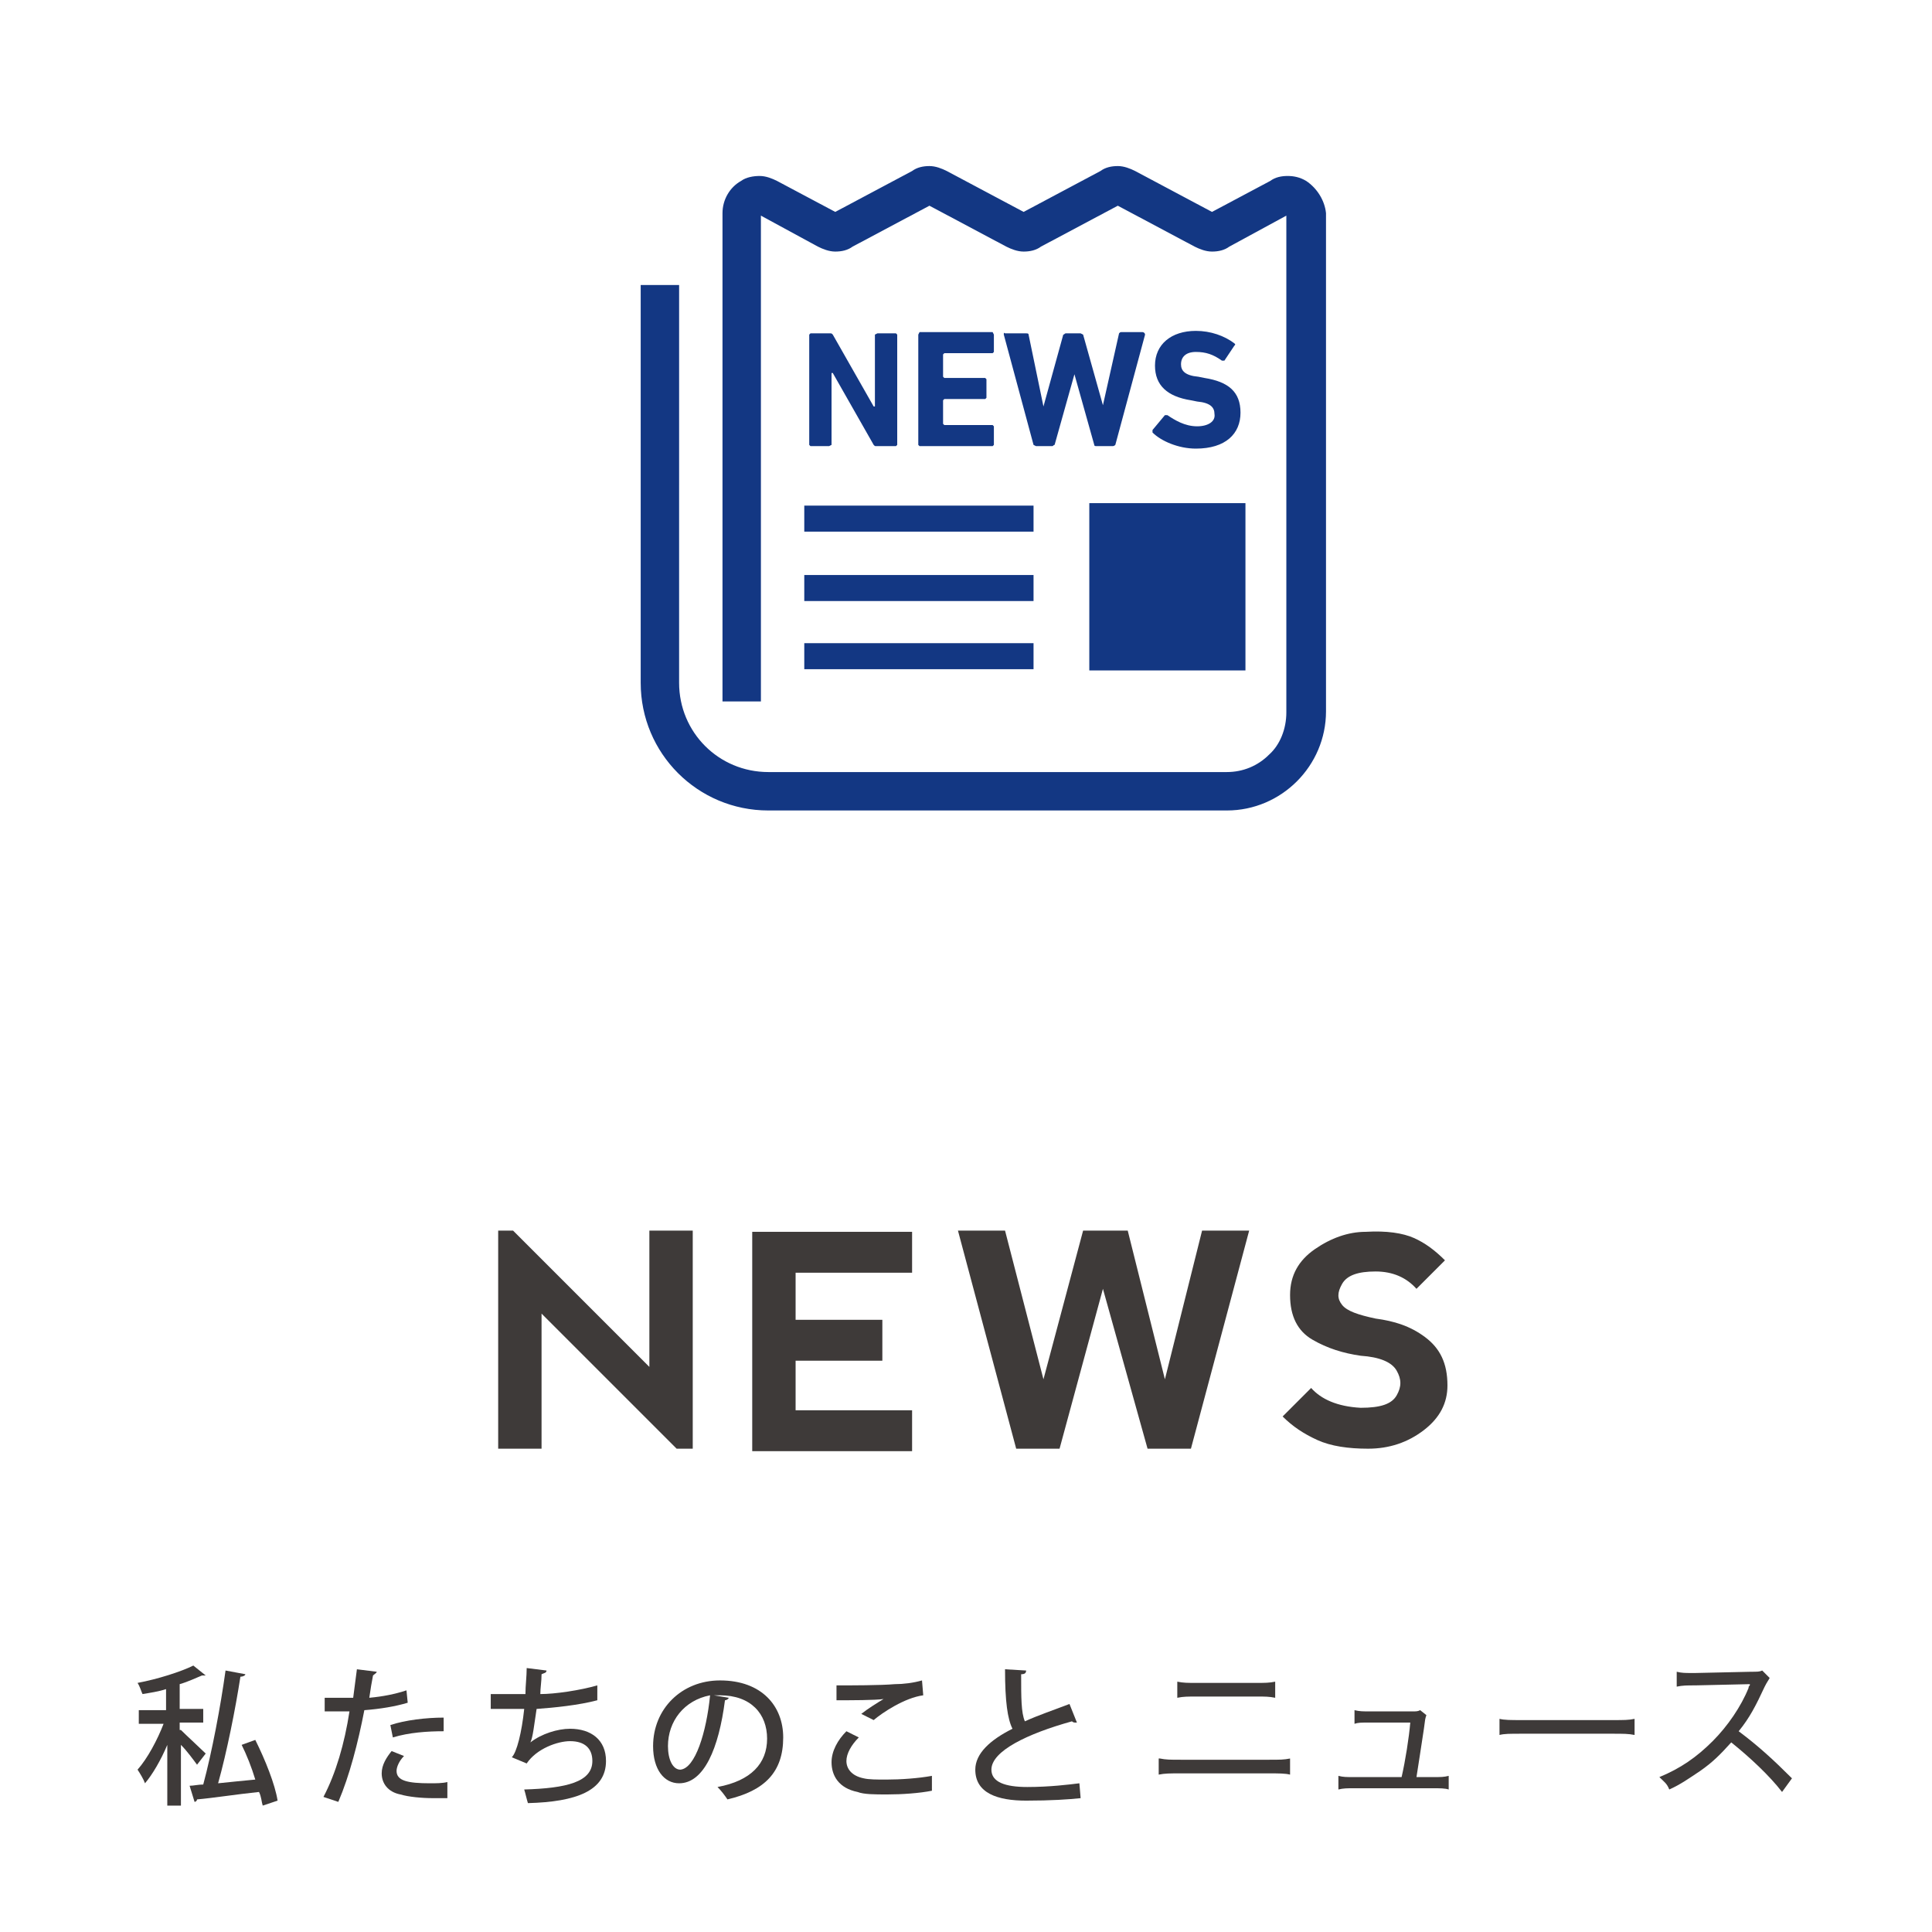 <?xml version="1.0" encoding="utf-8"?>
<!-- Generator: Adobe Illustrator 21.1.0, SVG Export Plug-In . SVG Version: 6.00 Build 0)  -->
<svg version="1.1" id="レイヤー_1" xmlns="http://www.w3.org/2000/svg" xmlns:xlink="http://www.w3.org/1999/xlink" x="0px"
	 y="0px" viewBox="0 0 155.9 155.9" style="enable-background:new 0 0 155.9 155.9;" xml:space="preserve">
<style type="text/css">
	.st0{fill:#3E3A39;}
	.st1{fill:#133783;}
</style>
<g>
	<g>
		<path class="st0" d="M40.2,116.9V99.3h1.2l11,11v-11h3.5v17.6h-1.3L43.7,106v10.9H40.2z"/>
		<path class="st0" d="M60.7,116.9V99.4l12.9,0v3.3h-9.4v3.8h7v3.3h-7v4h9.4v3.3H60.7z"/>
		<path class="st0" d="M89,104l-3.5,12.9H82l-4.7-17.6h3.8l3.1,12l3.2-12h3.6l3,12l3-12h3.8l-4.7,17.6h-3.5L89,104z"/>
		<path class="st0" d="M114.1,99.9c0.9,0.4,1.7,1,2.5,1.8l-2.3,2.3c-0.8-0.9-1.9-1.4-3.3-1.4s-2.3,0.3-2.7,1s-0.4,1.2,0,1.7
			s1.3,0.8,2.7,1.1c1.5,0.2,2.8,0.6,4,1.5s1.8,2.1,1.8,3.9c0,1.4-0.6,2.6-1.9,3.6s-2.8,1.5-4.5,1.5c-1.6,0-3-0.2-4.1-0.7
			s-2-1.1-2.8-1.9l2.3-2.3c0.8,0.9,2.1,1.5,4,1.6c1.6,0,2.5-0.3,2.9-1s0.4-1.3,0-2s-1.4-1.1-2.9-1.2c-1.4-0.2-2.7-0.6-3.9-1.3
			s-1.8-1.9-1.8-3.6c0-1.6,0.7-2.8,2-3.7s2.7-1.4,4.1-1.4C111.9,99.3,113.2,99.5,114.1,99.9z"/>
	</g>
	<g>
		<g>
			<path class="st0" d="M93.6,141.9c0.5,0.1,0.8,0.1,1.7,0.1h7.1c0.9,0,1.2,0,1.7-0.1v1.3c-0.4-0.1-0.9-0.1-1.7-0.1h-7.2
				c-0.8,0-1.2,0-1.7,0.1V141.9z M95,135.7c0.5,0.1,0.8,0.1,1.6,0.1h4.7c0.8,0,1.1,0,1.6-0.1v1.3c-0.5-0.1-0.8-0.1-1.5-0.1h-4.8
				c-0.8,0-1.1,0-1.6,0.1V135.7z"/>
			<path class="st0" d="M115.6,143.4c0.7,0,0.9,0,1.3-0.1v1.1c-0.3-0.1-0.7-0.1-1.3-0.1h-6.3c-0.6,0-0.9,0-1.3,0.1v-1.1
				c0.4,0.1,0.6,0.1,1.3,0.1h3.8c0.3-1.3,0.6-3.2,0.7-4.4h-3.3c-0.7,0-0.9,0-1.2,0.1V138c0.4,0.1,0.7,0.1,1.3,0.1h3.3
				c0.4,0,0.5,0,0.7-0.1l0.5,0.4c-0.1,0.3-0.1,0.3-0.2,1.1c-0.3,2-0.4,2.6-0.6,3.9H115.6z"/>
			<path class="st0" d="M121,138.7c0.4,0.1,0.9,0.1,1.8,0.1h7.3c1,0,1.3,0,1.8-0.1v1.3c-0.5-0.1-0.9-0.1-1.8-0.1h-7.3
				c-1,0-1.4,0-1.8,0.1V138.7z"/>
			<path class="st0" d="M143.8,144.6c-1-1.3-2.6-2.8-4.1-4c-0.9,1-1.5,1.6-2.5,2.3c-0.9,0.6-1.6,1.1-2.5,1.5c-0.2-0.5-0.4-0.6-0.8-1
				c1.7-0.7,3-1.6,4.3-2.9c1.2-1.2,2.3-2.8,2.9-4.3c0-0.1,0-0.1,0.1-0.2c0,0,0-0.1,0-0.1c-0.2,0-0.2,0-4.4,0.1c-0.7,0-1,0-1.5,0.1
				l0-1.2c0.4,0.1,0.7,0.1,1.2,0.1c0.1,0,0.2,0,0.3,0l4.5-0.1c0.5,0,0.7,0,0.9-0.1l0.6,0.6c-0.1,0.2-0.2,0.3-0.4,0.7
				c-0.7,1.5-1.2,2.5-2.1,3.6c1.6,1.2,2.8,2.3,4.3,3.8L143.8,144.6z"/>
		</g>
	</g>
</g>
<g>
	<polygon class="st1" points="59.7,14.6 59.7,14.6 59.7,14.6 	"/>
	<path class="st1" d="M105.4,14.6c-0.5-0.3-1-0.4-1.5-0.4c-0.5,0-1,0.1-1.4,0.4l-4.7,2.5l-6.2-3.3c-0.4-0.2-0.9-0.4-1.4-0.4
		c-0.5,0-1,0.1-1.4,0.4l-6.2,3.3l-6.2-3.3c-0.4-0.2-0.9-0.4-1.4-0.4c-0.5,0-1,0.1-1.4,0.4l-6.2,3.3l-4.7-2.5
		c-0.4-0.2-0.9-0.4-1.4-0.4c-0.5,0-1.1,0.1-1.5,0.4c-0.9,0.5-1.5,1.5-1.5,2.6v39.4h3.1V17.4l4.6,2.5c0.4,0.2,0.9,0.4,1.4,0.4
		c0.5,0,1-0.1,1.4-0.4l6.2-3.3l6.2,3.3c0.4,0.2,0.9,0.4,1.4,0.4c0.5,0,1-0.1,1.4-0.4l6.2-3.3l6.2,3.3c0.4,0.2,0.9,0.4,1.4,0.4
		c0.5,0,1-0.1,1.4-0.4l4.6-2.5v40.1c0,1.3-0.5,2.6-1.4,3.4c-0.9,0.9-2.1,1.4-3.4,1.4h-37c-2,0-3.8-0.8-5.1-2.1
		c-1.3-1.3-2.1-3.1-2.1-5.1V23h-3.1v32.1c0,5.7,4.6,10.3,10.3,10.3h37c4.4,0,8-3.6,8-8V17.2C106.9,16.2,106.3,15.2,105.4,14.6z"/>
	<rect x="87.9" y="40.6" class="st1" width="12.6" height="13.5"/>
	<rect x="64.9" y="40.8" class="st1" width="18.5" height="2.1"/>
	<rect x="64.9" y="51.9" class="st1" width="18.5" height="2.1"/>
	<rect x="64.9" y="46.4" class="st1" width="18.5" height="2.1"/>
	<path class="st1" d="M67.1,35.9v-5.8h0.1l3.3,5.8c0.1,0.1,0.1,0.1,0.2,0.1h1.6l0.1-0.1V27l-0.1-0.1h-1.5L70.6,27v5.8h-0.1L67.2,27
		c-0.1-0.1-0.1-0.1-0.2-0.1h-1.6L65.3,27v8.9l0.1,0.1h1.5L67.1,35.9z"/>
	<polygon class="st1" points="76.2,28.5 80.1,28.5 80.2,28.4 80.2,27 80.1,26.8 74.2,26.8 74.1,27 74.1,35.9 74.2,36 80.1,36 
		80.2,35.9 80.2,34.4 80.1,34.3 76.2,34.3 76.1,34.2 76.1,32.3 76.2,32.2 79.5,32.2 79.6,32.1 79.6,30.6 79.5,30.5 76.2,30.5 
		76.1,30.4 76.1,28.6 	"/>
	<path class="st1" d="M92.2,26.8h-1.7c-0.1,0-0.1,0-0.2,0.1l-1.3,5.8h0L87.4,27l-0.2-0.1h-1.2c-0.1,0-0.1,0.1-0.2,0.1l-1.6,5.8h0
		L83,27c0-0.1-0.1-0.1-0.2-0.1h-1.7C81,26.8,81,26.9,81,27l2.4,8.9l0.2,0.1h1.3c0.1,0,0.1-0.1,0.2-0.1l1.6-5.7h0l1.6,5.7
		c0,0.1,0.1,0.1,0.2,0.1h1.3c0.1,0,0.2-0.1,0.2-0.1l2.4-8.9C92.4,26.9,92.3,26.8,92.2,26.8z"/>
	<path class="st1" d="M96.6,34.4c-1,0-1.8-0.5-2.4-0.9l-0.2,0l-1,1.2l0,0.2c0.7,0.7,2.1,1.3,3.5,1.3c2.4,0,3.6-1.2,3.6-2.9
		c0-1.7-1-2.5-2.9-2.8l-0.5-0.1c-1.1-0.1-1.4-0.5-1.4-1c0-0.6,0.4-1,1.2-1c0.8,0,1.4,0.2,2.1,0.7l0.2,0l0.8-1.2
		c0.1-0.1,0.1-0.1,0-0.2c-0.8-0.6-1.9-1-3.1-1c-2,0-3.3,1.1-3.3,2.8c0,1.6,1,2.5,2.9,2.8l0.5,0.1c1.1,0.1,1.4,0.5,1.4,1
		C98.1,34,97.5,34.4,96.6,34.4z"/>
</g>
<g>
	<path class="st0" d="M14.6,139.6c0.4,0.4,1.7,1.6,2,1.9l-0.7,0.9c-0.3-0.4-0.8-1.1-1.3-1.6v4.9h-1.1v-4.9c-0.5,1.2-1.2,2.4-1.8,3.1
		c-0.1-0.3-0.4-0.8-0.6-1.1c0.8-0.9,1.6-2.4,2.1-3.7h-2V138h2.2v-1.7c-0.6,0.2-1.3,0.3-1.9,0.4c-0.1-0.2-0.2-0.6-0.4-0.9
		c1.6-0.3,3.5-0.9,4.5-1.4l1,0.8c0,0-0.1,0-0.3,0c-0.5,0.2-1.1,0.5-1.8,0.7v2h1.9v1.1h-1.9V139.6z M20.6,140.4
		c0.8,1.6,1.6,3.6,1.8,4.9l-1.2,0.4c-0.1-0.3-0.1-0.7-0.3-1.1c-1.9,0.2-3.8,0.5-5,0.6c0,0.1-0.1,0.2-0.2,0.2l-0.4-1.3
		c0.3,0,0.7-0.1,1.1-0.1c0.7-2.6,1.4-6.3,1.8-9.2l1.6,0.3c0,0.1-0.2,0.2-0.4,0.2c-0.4,2.6-1.1,6.1-1.8,8.6c0.9-0.1,2-0.2,3-0.3
		c-0.3-1-0.7-2-1.1-2.8L20.6,140.4z"/>
	<path class="st0" d="M32.9,137.4c-1,0.3-2.2,0.5-3.5,0.6c-0.5,2.6-1.2,5.3-2.1,7.4l-1.2-0.4c1-1.9,1.7-4.3,2.1-6.9
		c-0.2,0-0.4,0-0.5,0c-0.6,0-1.1,0-1.5,0l0-1.1c0.4,0,1,0,1.6,0c0.2,0,0.4,0,0.7,0c0.1-0.7,0.2-1.6,0.3-2.3l1.6,0.2
		c0,0.1-0.2,0.2-0.3,0.3c-0.1,0.5-0.2,1.1-0.3,1.8c1.1-0.1,2.1-0.3,3-0.6L32.9,137.4z M36.1,145.1c-0.4,0-0.7,0-1.1,0
		c-1,0-2-0.1-2.7-0.3c-1-0.2-1.5-0.9-1.5-1.7c0-0.7,0.4-1.3,0.8-1.8l1,0.4c-0.4,0.4-0.6,0.9-0.6,1.2c0,0.8,0.9,1,2.7,1
		c0.5,0,1,0,1.4-0.1L36.1,145.1z M31.5,139.2c1.2-0.4,2.9-0.6,4.3-0.6v1.1c-1.3,0-2.8,0.1-4.1,0.5L31.5,139.2z"/>
	<path class="st0" d="M48.2,137.2c-1.5,0.4-3.5,0.6-4.9,0.7c-0.2,1.3-0.3,2.3-0.5,2.7c0.9-0.7,2.2-1.1,3.2-1.1
		c1.7,0,2.9,0.9,2.9,2.6c0,2.4-2.4,3.3-6.3,3.4c-0.1-0.3-0.2-0.8-0.3-1.1c3.4-0.1,5.5-0.6,5.5-2.3c0-1-0.6-1.6-1.8-1.6
		c-1,0-2.7,0.6-3.5,1.8l-1.2-0.5c0.4-0.4,0.8-2,1-3.9h-2.7v-1.2c0.5,0,1.9,0,2.8,0c0-0.7,0.1-1.4,0.1-2.1l1.6,0.2
		c0,0.2-0.2,0.2-0.4,0.3c0,0.6-0.1,1.1-0.1,1.6c1.2,0,3.2-0.3,4.6-0.7L48.2,137.2z"/>
	<path class="st0" d="M58.8,137c0,0.1-0.2,0.2-0.3,0.2c-0.5,3.9-1.7,6.7-3.7,6.7c-1.2,0-2.1-1.1-2.1-3c0-3,2.3-5.3,5.4-5.3
		c3.4,0,5.1,2.1,5.1,4.6c0,2.8-1.5,4.3-4.5,5c-0.2-0.3-0.5-0.7-0.8-1c2.7-0.5,4-1.9,4-3.9c0-2-1.3-3.5-3.8-3.5c-0.2,0-0.3,0-0.5,0
		L58.8,137z M57.3,136.8c-2.1,0.4-3.4,2.1-3.4,4.1c0,1.1,0.4,1.9,1,1.9C56.1,142.7,57,139.8,57.3,136.8z"/>
	<path class="st0" d="M75.2,144.5c-1,0.2-2.4,0.3-3.6,0.3c-1,0-1.9,0-2.4-0.2c-1.5-0.3-2.1-1.3-2.1-2.4c0-0.9,0.5-1.8,1.2-2.5l1,0.5
		c-0.6,0.6-1,1.3-1,1.9c0,0.6,0.4,1.2,1.4,1.4c0.4,0.1,1.1,0.1,1.8,0.1c1.2,0,2.6-0.1,3.7-0.3L75.2,144.5z M69.5,138.3
		c0.5-0.4,1.3-0.9,1.8-1.2v0c-0.7,0.1-2.6,0.1-3.8,0.1c0-0.3,0-0.9,0-1.2c1.1,0,3.6,0,4.7-0.1c0.7,0,1.5-0.1,2.2-0.3l0.1,1.2
		c-1.5,0.2-3.3,1.4-4,2L69.5,138.3z"/>
	<path class="st0" d="M86.9,139c0,0-0.1,0-0.1,0c-0.1,0-0.2,0-0.3-0.1c-3.6,1-6.5,2.4-6.5,3.9c0,1,1.1,1.4,2.9,1.4
		c1.8,0,3.4-0.2,4.2-0.3l0.1,1.2c-0.9,0.1-2.4,0.2-4.4,0.2c-2.3,0-4.1-0.6-4.1-2.5c0-1.3,1.2-2.4,3-3.3c-0.4-0.8-0.6-2.2-0.6-4.8
		l1.7,0.1c0,0.2-0.1,0.3-0.4,0.3c0,1.9,0,3.1,0.3,3.8c1.1-0.5,2.3-0.9,3.6-1.4L86.9,139z"/>
</g>
</svg>
